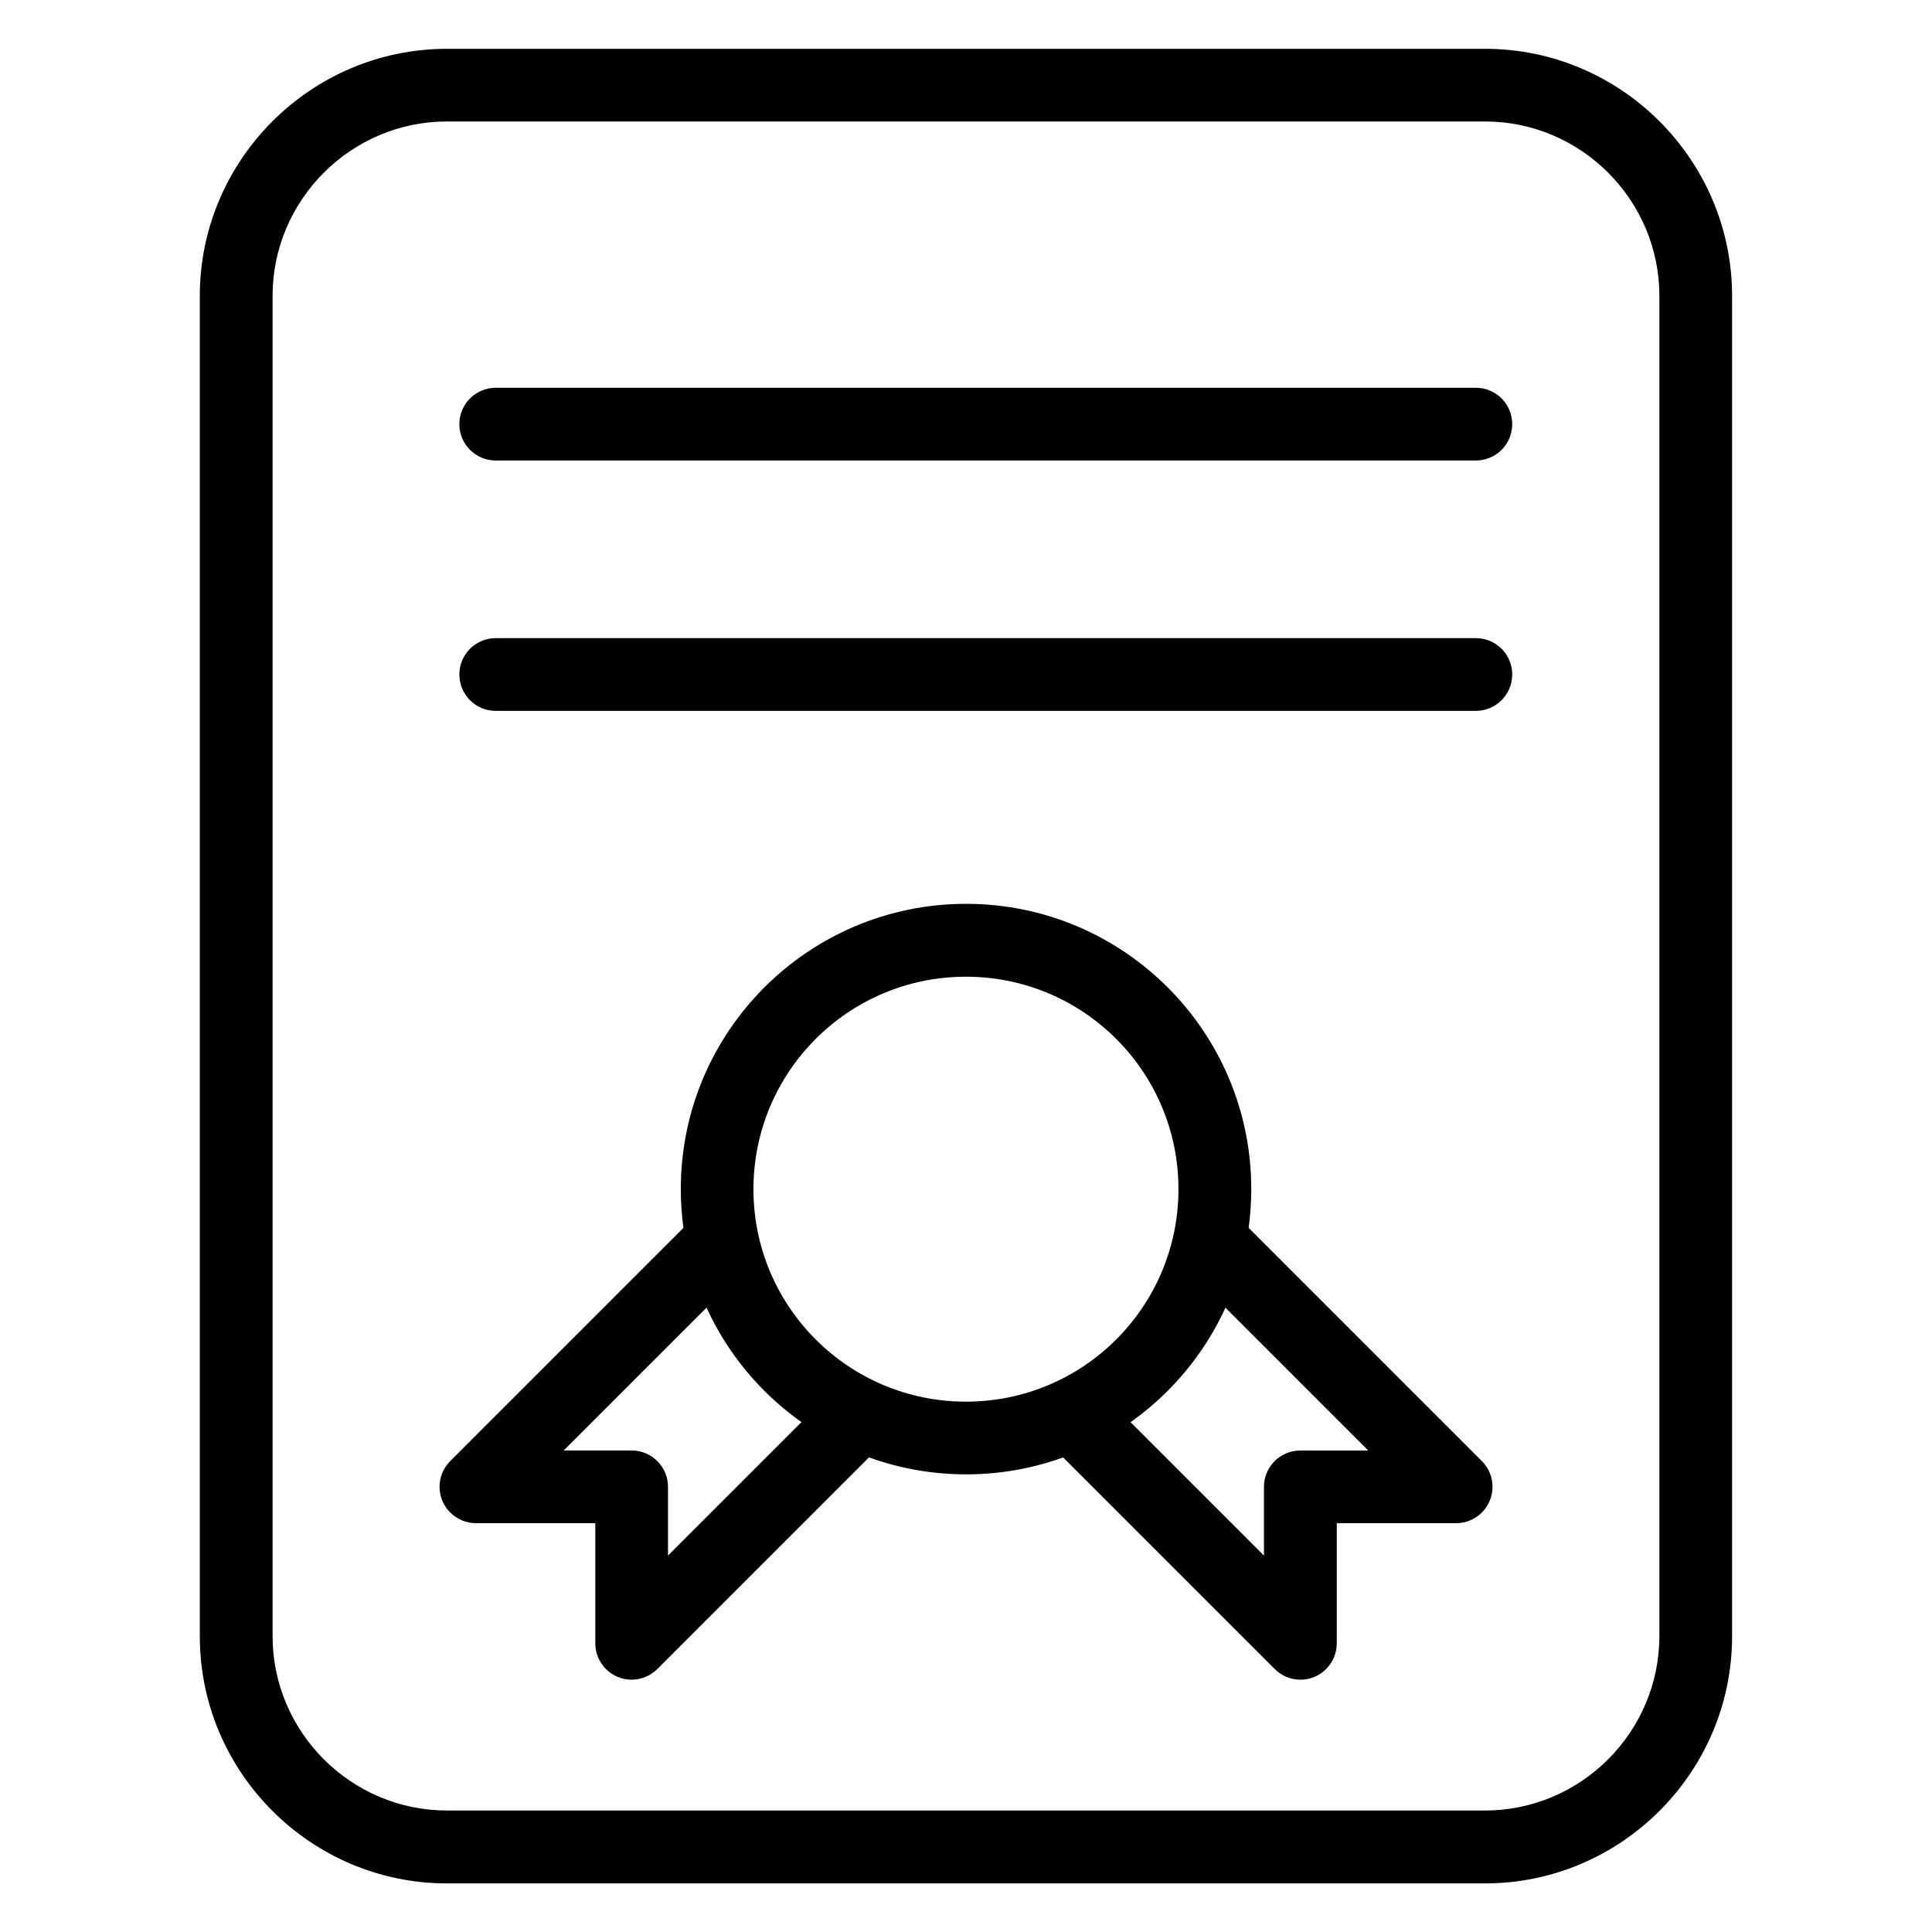 <?xml version="1.0" encoding="UTF-8"?>
<!-- Uploaded to: ICON Repo, www.iconrepo.com, Generator: ICON Repo Mixer Tools -->
<svg fill="#000000" width="800px" height="800px" version="1.1" viewBox="144 144 512 512" xmlns="http://www.w3.org/2000/svg">
 <path d="m537.56 176.19h-275.13c-12.695 0-24.242 5.199-32.617 13.574s-13.574 19.938-13.574 32.617v355.23c0 12.695 5.199 24.242 13.574 32.617s19.922 13.574 32.617 13.574h275.13c12.695 0 24.242-5.199 32.617-13.574s13.574-19.938 13.574-32.617v-355.23c0-12.695-5.199-24.242-13.574-32.617s-19.922-13.574-32.617-13.574zm-206.33 314.35-37.848 37.848h18c5.32 0 9.645 4.309 9.645 9.629v18.215l35.367-35.367c-3.523-2.481-6.801-5.262-9.84-8.297-6.332-6.332-11.547-13.785-15.312-22.035zm43.047 39.691-55.984 55.984c-1.754 1.797-4.203 2.918-6.906 2.918-5.32 0-9.629-4.309-9.629-9.645v-31.832h-31.633c-2.465 0-4.926-0.953-6.816-2.828-3.762-3.762-3.762-9.871 0-13.633l61.805-61.805c-0.453-3.356-0.695-6.801-0.695-10.277 0-20.871 8.465-39.766 22.145-53.445 13.68-13.68 32.586-22.145 53.445-22.145 20.871 0 39.766 8.465 53.445 22.145 13.68 13.68 22.145 32.57 22.145 53.445 0 3.492-0.242 6.922-0.695 10.277l61.805 61.805c3.762 3.762 3.762 9.871 0 13.633-1.875 1.875-4.352 2.828-6.816 2.828h-31.633v31.832c0 5.32-4.309 9.645-9.629 9.645-2.719 0-5.152-1.117-6.906-2.918l-55.984-55.984c-8.027 2.902-16.688 4.488-25.711 4.488s-17.684-1.586-25.711-4.488zm69.316-9.355 35.367 35.367v-18.215c0-5.32 4.309-9.629 9.645-9.629h18l-37.848-37.848c-3.777 8.254-8.977 15.703-15.312 22.035-3.039 3.039-6.332 5.82-9.84 8.297zm-3.777-101.55c-10.188-10.188-24.273-16.488-39.828-16.488-15.555 0-29.641 6.301-39.828 16.488s-16.488 24.273-16.488 39.828c0 15.555 6.301 29.625 16.488 39.812s24.273 16.488 39.828 16.488c15.555 0 29.641-6.301 39.828-16.488s16.488-24.273 16.488-39.812c0-15.555-6.301-29.641-16.488-39.828zm-164.45-86.938c-5.32 0-9.629-4.309-9.629-9.645 0-5.32 4.309-9.629 9.629-9.629h259.76c5.32 0 9.629 4.309 9.629 9.629 0 5.32-4.309 9.645-9.629 9.645zm0-66.352c-5.32 0-9.629-4.309-9.629-9.629s4.309-9.645 9.629-9.645h259.76c5.32 0 9.629 4.309 9.629 9.645 0 5.32-4.309 9.629-9.629 9.629zm-12.938-109.1h275.13c18.016 0 34.387 7.359 46.234 19.227 11.863 11.863 19.227 28.234 19.227 46.25v355.23c0 18.016-7.359 34.387-19.227 46.25-11.863 11.863-28.234 19.227-46.234 19.227h-275.13c-18.016 0-34.387-7.359-46.25-19.227-11.863-11.863-19.227-28.234-19.227-46.25v-355.23c0-18.016 7.359-34.387 19.227-46.25 11.863-11.863 28.234-19.227 46.25-19.227z"/>
</svg>
